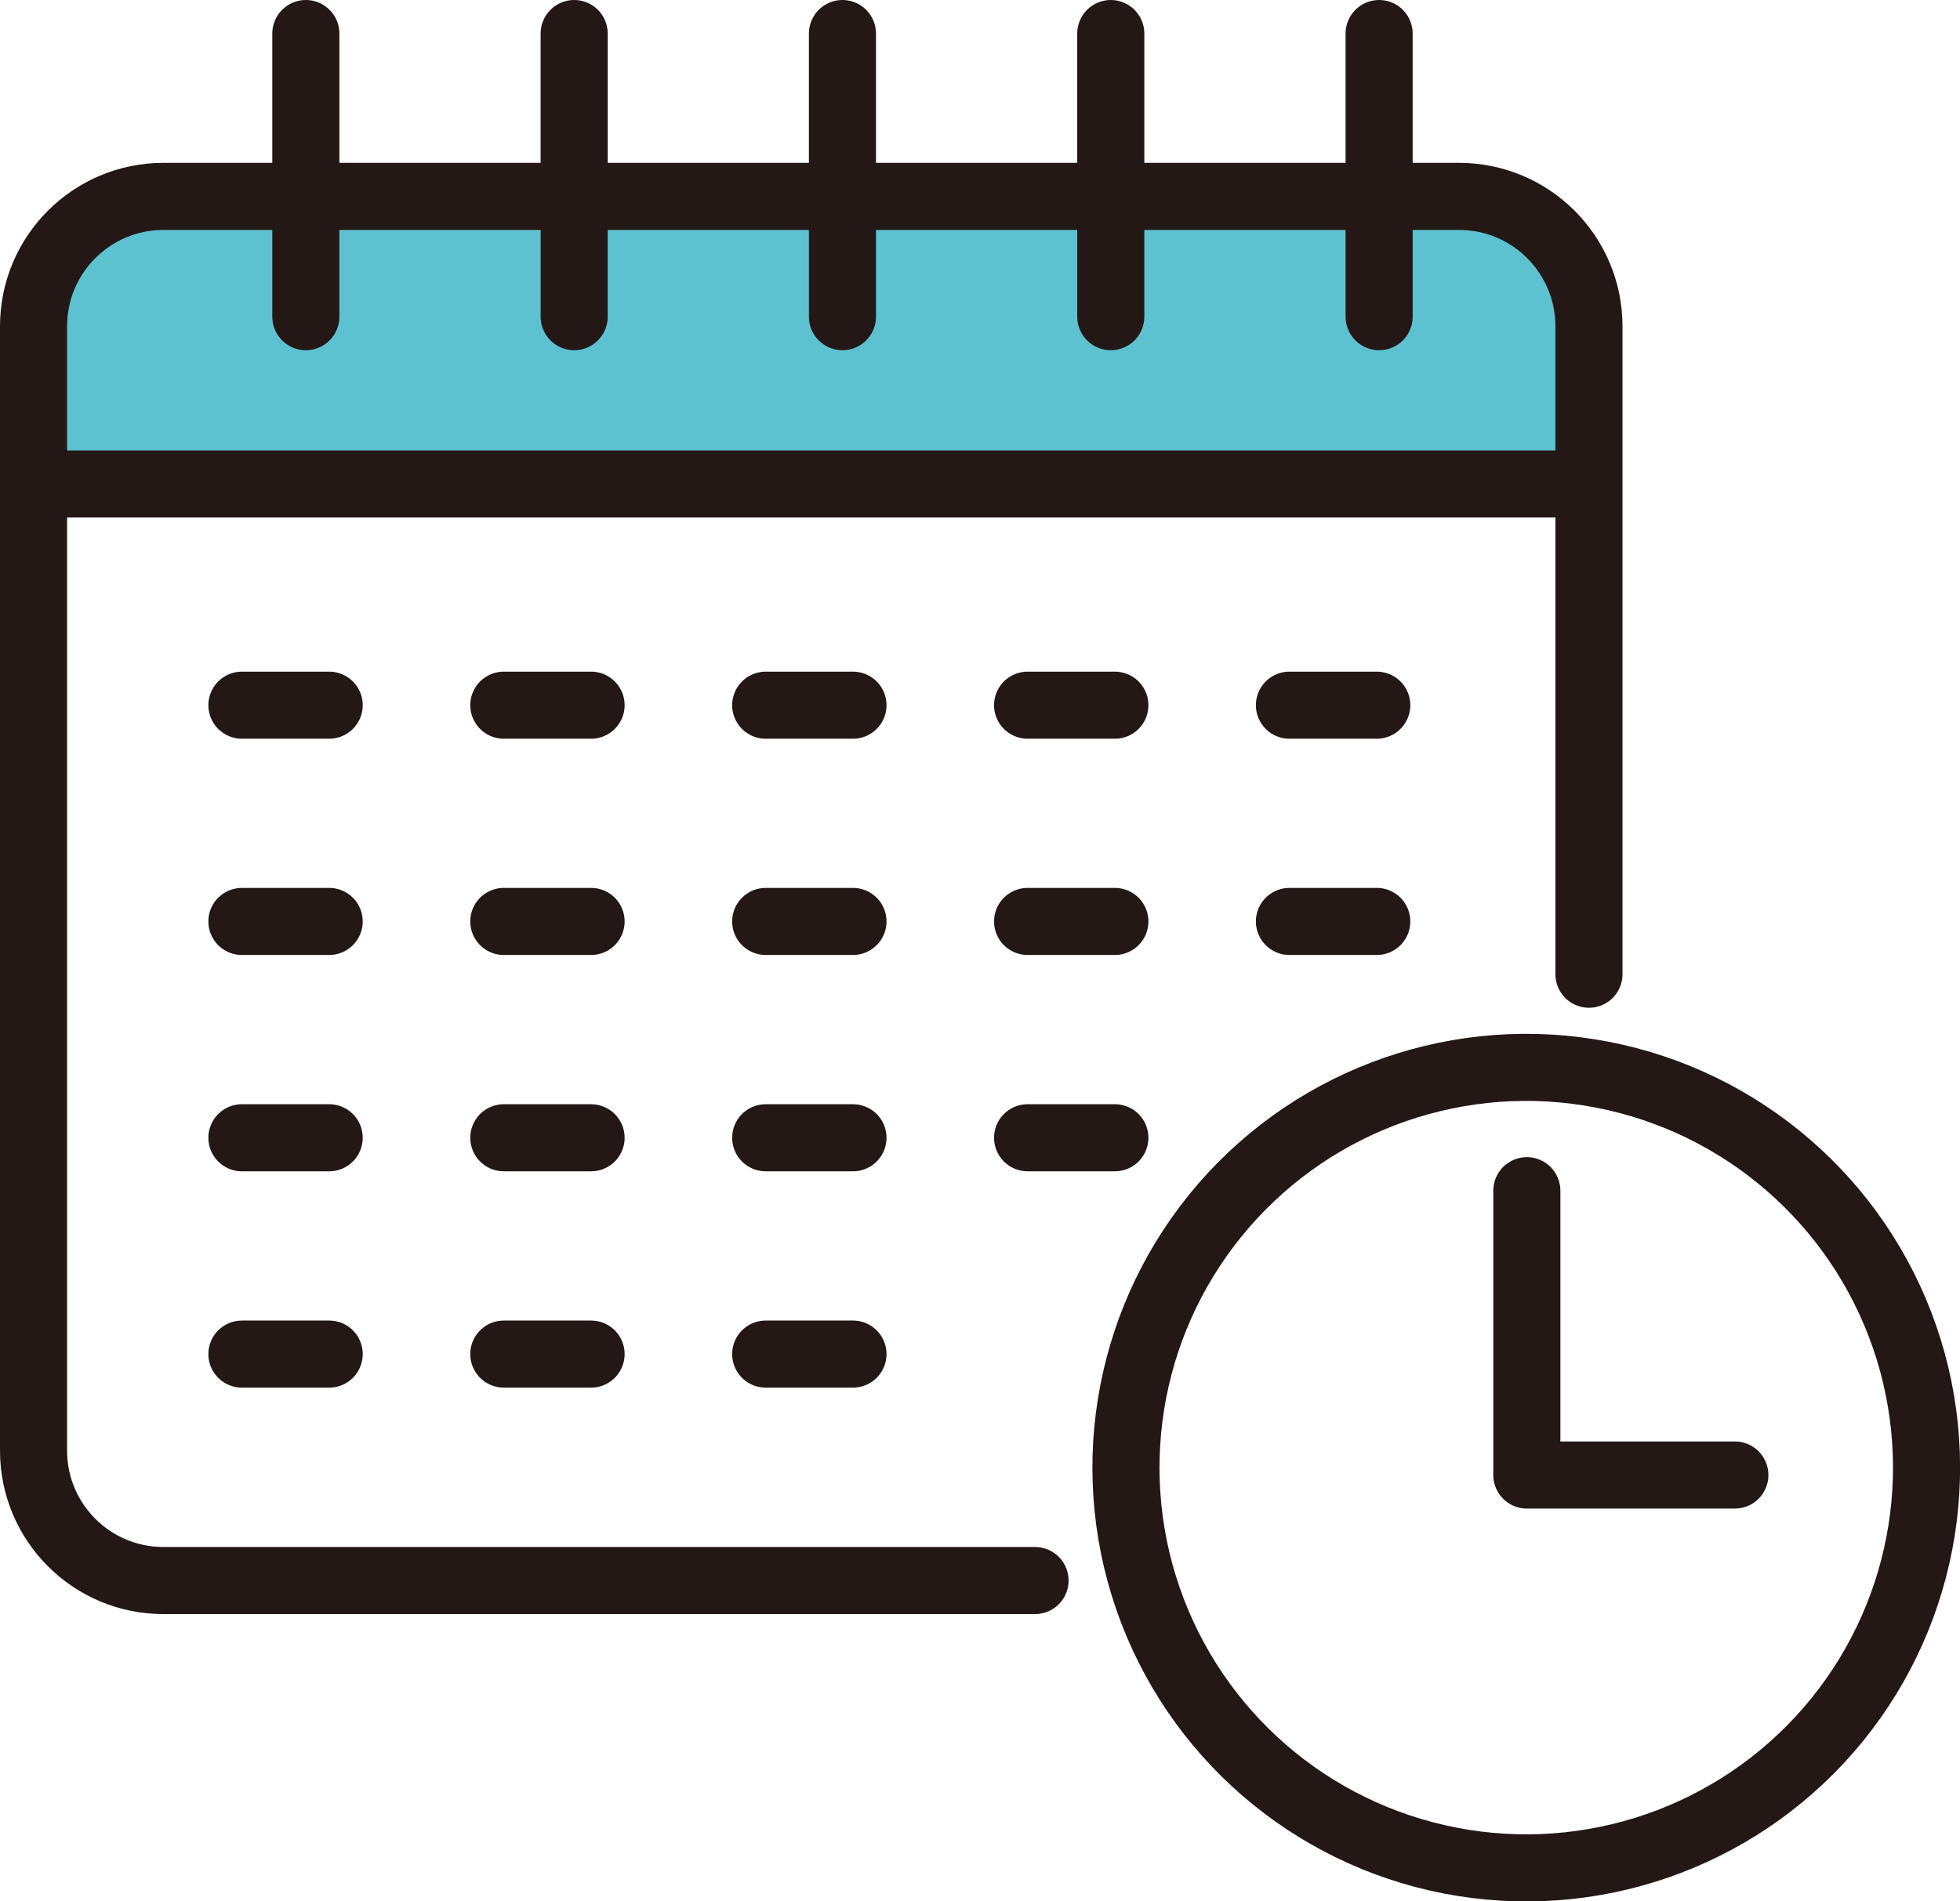 <?xml version="1.0" encoding="UTF-8"?>
<svg id="_レイヤー_2" data-name="レイヤー 2" xmlns="http://www.w3.org/2000/svg" viewBox="0 0 292.17 283.45">
  <defs>
    <style>
      .cls-1 {
        fill: none;
        stroke: #231815;
        stroke-linecap: round;
        stroke-linejoin: round;
        stroke-width: 10px;
      }

      .cls-2 {
        fill: #5dc2d0;
      }
    </style>
  </defs>
  <g id="_レイヤー_1-2" data-name="レイヤー 1">
    <g>
      <path class="cls-2" d="M25.04,29.44h191.94c10.8,0,19.57,8.77,19.57,19.57v23.08H5.46v-23.08c0-10.8,8.77-19.57,19.57-19.57Z"/>
      <g>
        <g>
          <path class="cls-1" d="M154.29,235.63H24.36c-10.69,0-19.36-8.67-19.36-19.36V48.64c0-10.69,8.67-19.36,19.36-19.36h193.14c10.69,0,19.36,8.67,19.36,19.36v96.6"/>
          <line class="cls-1" x1="7.26" y1="72.15" x2="235.03" y2="72.15"/>
          <g>
            <line class="cls-1" x1="45.59" y1="5" x2="45.59" y2="47.21"/>
            <line class="cls-1" x1="85.59" y1="5" x2="85.59" y2="47.21"/>
            <line class="cls-1" x1="125.58" y1="5" x2="125.58" y2="47.21"/>
            <line class="cls-1" x1="165.58" y1="5" x2="165.58" y2="47.21"/>
            <line class="cls-1" x1="205.58" y1="5" x2="205.58" y2="47.21"/>
          </g>
          <g>
            <line class="cls-1" x1="36.06" y1="105.13" x2="49.07" y2="105.13"/>
            <line class="cls-1" x1="75.1" y1="105.13" x2="88.11" y2="105.13"/>
            <line class="cls-1" x1="114.14" y1="105.13" x2="127.15" y2="105.13"/>
            <line class="cls-1" x1="153.18" y1="105.13" x2="166.19" y2="105.13"/>
            <line class="cls-1" x1="192.21" y1="105.13" x2="205.23" y2="105.13"/>
          </g>
          <g>
            <line class="cls-1" x1="36.06" y1="137.37" x2="49.07" y2="137.37"/>
            <line class="cls-1" x1="75.1" y1="137.37" x2="88.11" y2="137.37"/>
            <line class="cls-1" x1="114.14" y1="137.37" x2="127.15" y2="137.37"/>
            <line class="cls-1" x1="153.18" y1="137.37" x2="166.19" y2="137.37"/>
            <line class="cls-1" x1="192.21" y1="137.37" x2="205.23" y2="137.37"/>
          </g>
          <g>
            <line class="cls-1" x1="36.06" y1="169.62" x2="49.07" y2="169.62"/>
            <line class="cls-1" x1="75.1" y1="169.62" x2="88.11" y2="169.62"/>
            <line class="cls-1" x1="114.14" y1="169.62" x2="127.15" y2="169.62"/>
            <line class="cls-1" x1="153.18" y1="169.62" x2="166.19" y2="169.62"/>
          </g>
          <g>
            <line class="cls-1" x1="36.06" y1="201.87" x2="49.07" y2="201.87"/>
            <line class="cls-1" x1="75.1" y1="201.87" x2="88.11" y2="201.87"/>
            <line class="cls-1" x1="114.14" y1="201.87" x2="127.15" y2="201.87"/>
          </g>
        </g>
        <g>
          <polyline class="cls-1" points="227.6 177.51 227.6 219.9 258.61 219.9"/>
          <circle class="cls-1" cx="227.51" cy="218.79" r="59.67" transform="translate(-24.34 409.06) rotate(-80.95)"/>
        </g>
      </g>
    </g>
  </g>
</svg>